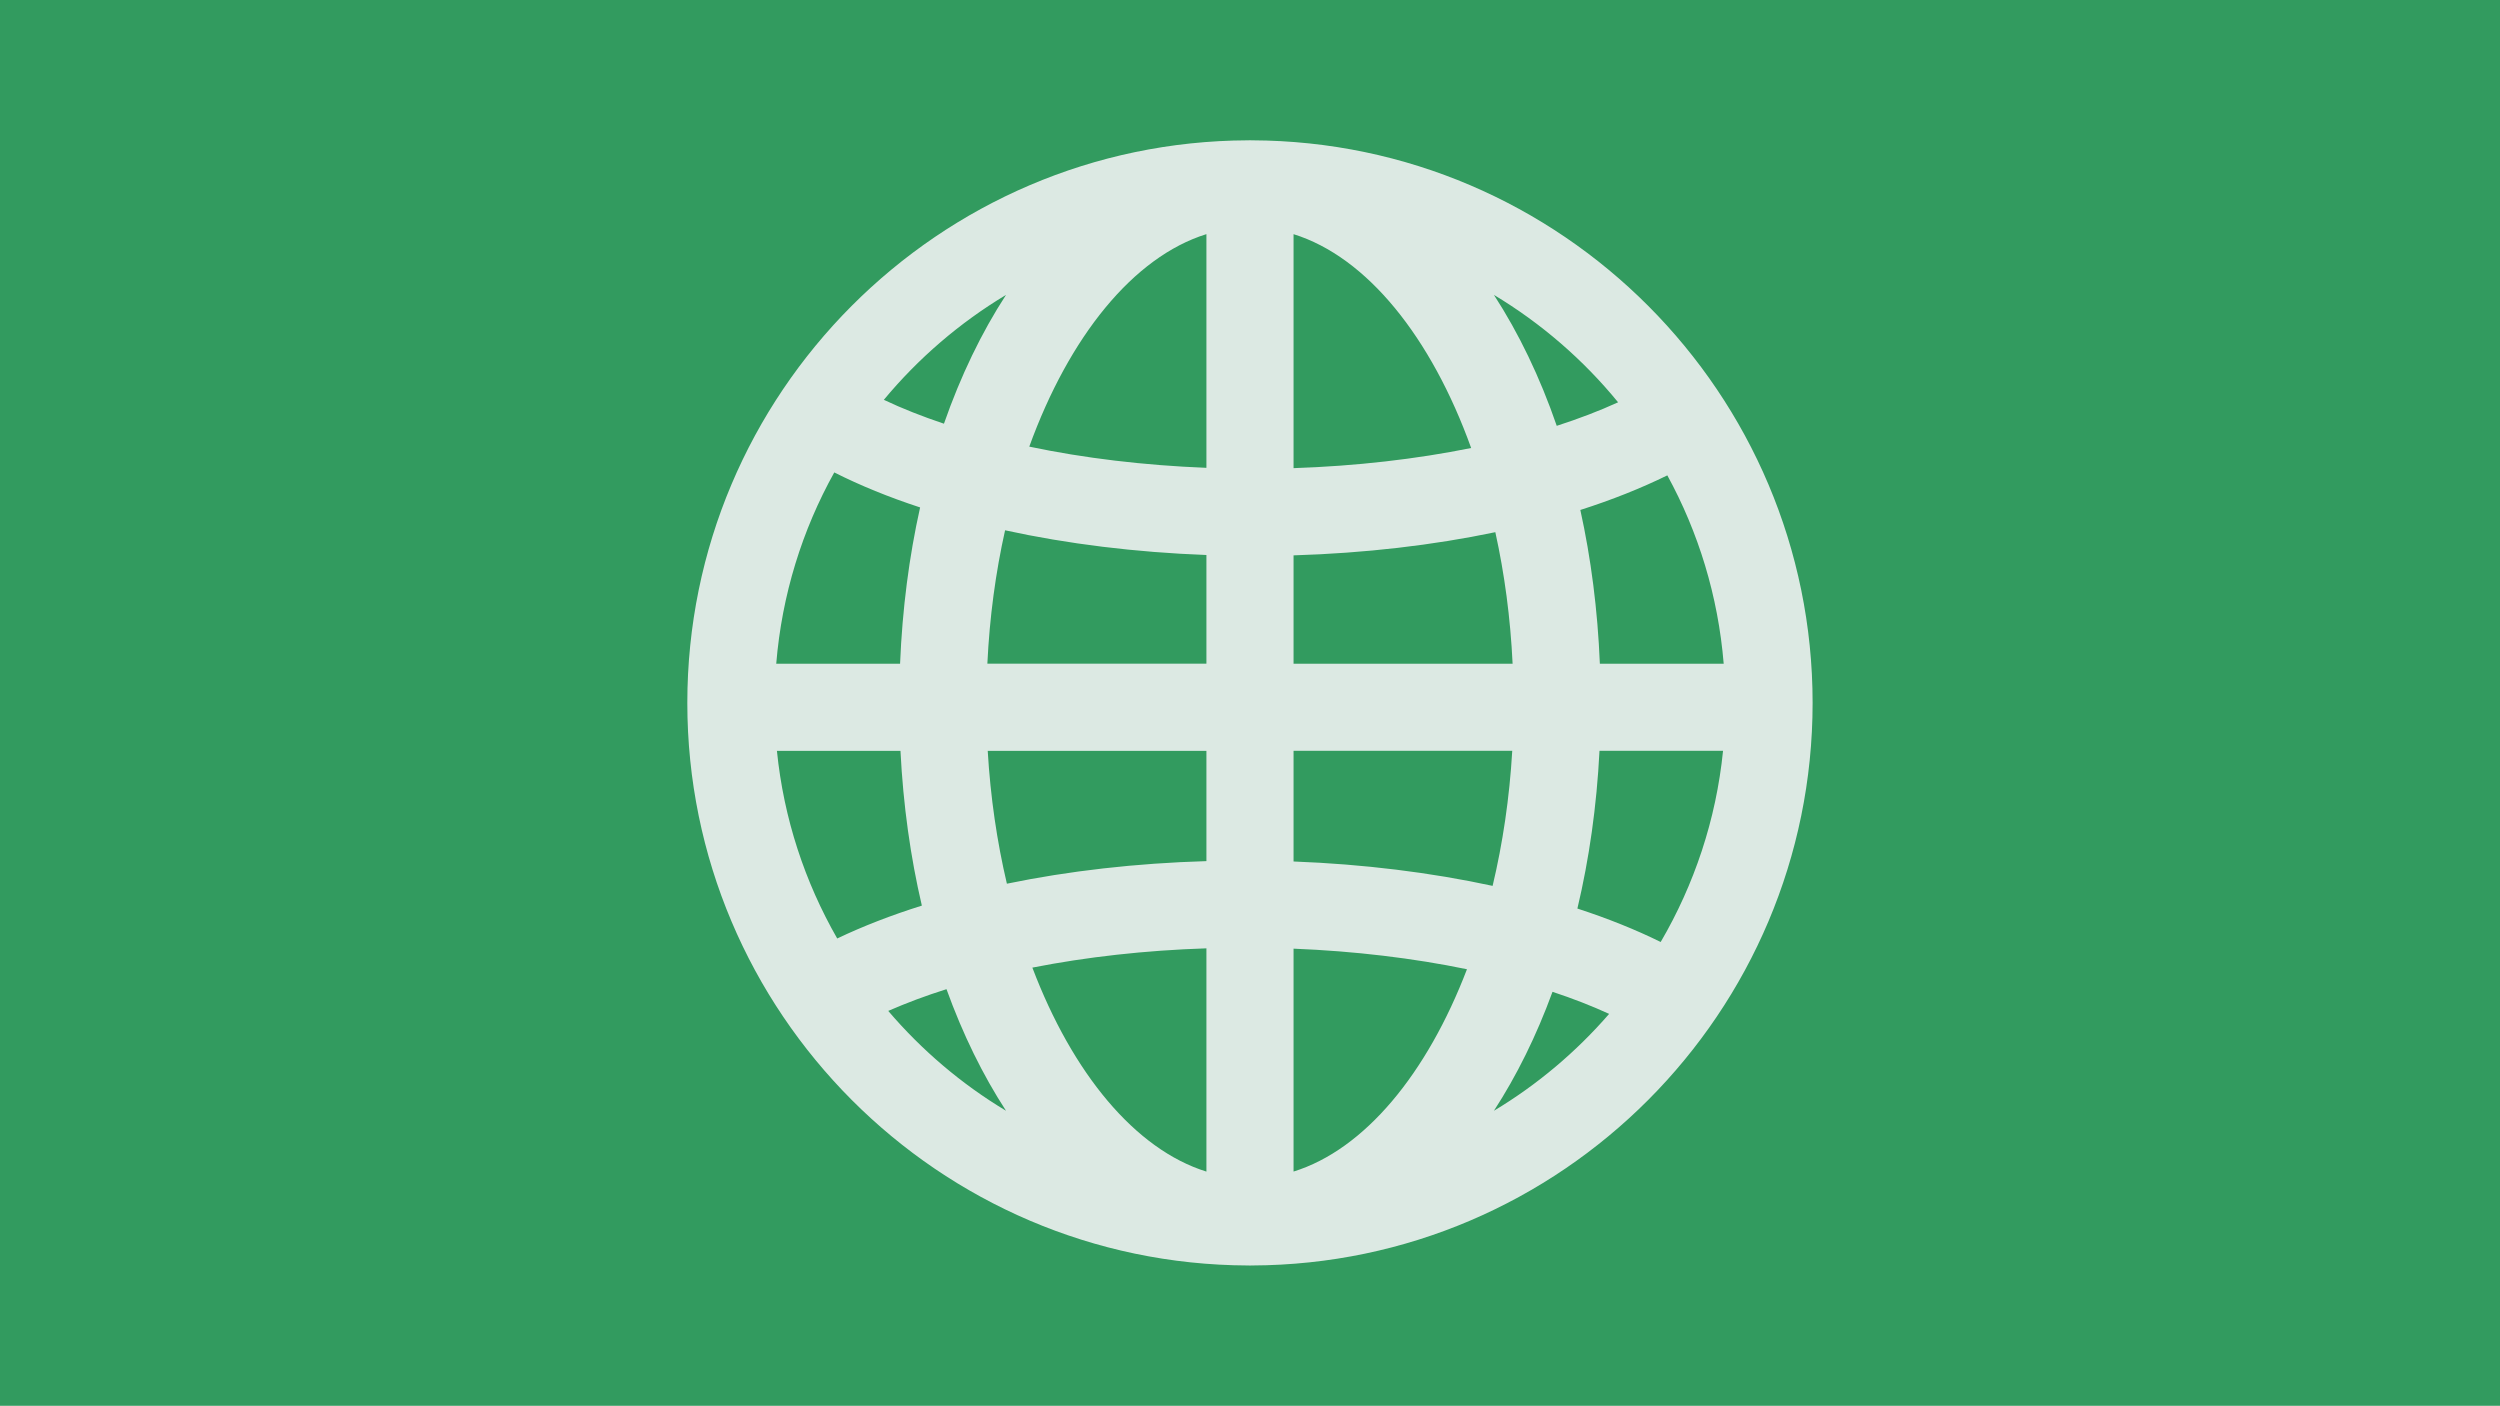 <?xml version="1.0" encoding="UTF-8"?><svg id="a" xmlns="http://www.w3.org/2000/svg" viewBox="0 0 690 388"><defs><style>.b{fill:#dce9e3;}.c{fill:#329b5f;}</style></defs><rect class="c" width="690" height="388"/><path class="b" d="M500.28,194c0-85.43-69.35-154.95-154.7-155.27-.13,0-.25-.01-.38-.01-.02,0-.05,0-.07,0-.05,0-.09,0-.14,0s-.09,0-.14,0c-.02,0-.05,0-.07,0-.13,0-.25,.01-.38,.01-85.36,.32-154.7,69.84-154.7,155.27s69.35,154.95,154.7,155.27c.13,0,.25,.01,.38,.01,.02,0,.05,0,.07,0,.05,0,.09,0,.14,0s.09,0,.14,0c.02,0,.05,0,.07,0,.13,0,.25-.01,.38-.01,85.36-.32,154.7-69.84,154.7-155.27Zm-285.85,13.24h34.1c.75,14.99,2.77,29.32,5.9,42.71-8.41,2.64-16.23,5.67-23.36,9.07-8.91-15.56-14.76-33.08-16.64-51.78Zm15.83-76.85c7.14,3.6,15.07,6.84,23.69,9.66-3.03,13.54-4.91,28.02-5.53,43.14h-34.18c1.56-19.03,7.18-36.92,16.02-52.8Zm245.48,52.8h-34.18c-.61-14.87-2.45-29.11-5.39-42.44,8.68-2.77,16.71-5.97,24.01-9.55,8.58,15.68,14.02,33.29,15.56,52Zm-58.26,0h-60.46v-29.91c19.67-.6,38.48-2.79,55.69-6.4,2.53,11.47,4.17,23.67,4.77,36.32Zm-60.46-53.99V64.63c20.31,6.32,38.04,28.52,49.02,59.02-15.18,3.07-31.79,4.98-49.02,5.56Zm-24.05-64.58v64.5c-17.27-.68-33.83-2.68-48.89-5.85,10.99-30.31,28.67-52.36,48.89-58.65Zm0,88.56v30h-60.46c.61-12.83,2.29-25.21,4.89-36.82,17.21,3.76,36.06,6.09,55.58,6.82Zm-60.36,54.05h60.36v30.44c-19.43,.57-38.02,2.71-55.07,6.23-2.72-11.54-4.54-23.87-5.29-36.67Zm60.36,54.51v61.62c-19.7-6.13-37-27.19-48.04-56.3,14.92-2.94,31.18-4.77,48.04-5.32Zm24.05,61.62v-61.53c16.88,.68,33.07,2.62,47.86,5.68-11.05,28.87-28.26,49.75-47.86,55.84Zm0-85.59v-30.55h60.36c-.76,13.03-2.63,25.56-5.42,37.28-17.03-3.69-35.65-6-54.93-6.73Zm84.44-30.55h34.1c-1.92,19.09-7.98,36.97-17.21,52.77-6.96-3.43-14.66-6.52-22.99-9.23,3.24-13.63,5.33-28.24,6.1-43.54Zm5.14-96.19c-5.2,2.38-10.88,4.54-16.94,6.5-4.64-13.46-10.5-25.61-17.34-36.14,13.07,7.85,24.67,17.9,34.27,29.64Zm-168.94-29.64c-6.74,10.37-12.52,22.33-17.13,35.55-5.94-1.99-11.51-4.18-16.59-6.59,9.5-11.45,20.9-21.26,33.72-28.96Zm-32.51,197.62c4.99-2.18,10.35-4.2,16.08-6,4.49,12.43,10.02,23.71,16.43,33.56-12.29-7.37-23.25-16.71-32.51-27.56Zm167.17,27.56c6.28-9.66,11.73-20.68,16.17-32.83,5.58,1.84,10.8,3.88,15.63,6.09-9.1,10.5-19.82,19.55-31.8,26.74Z"/></svg>